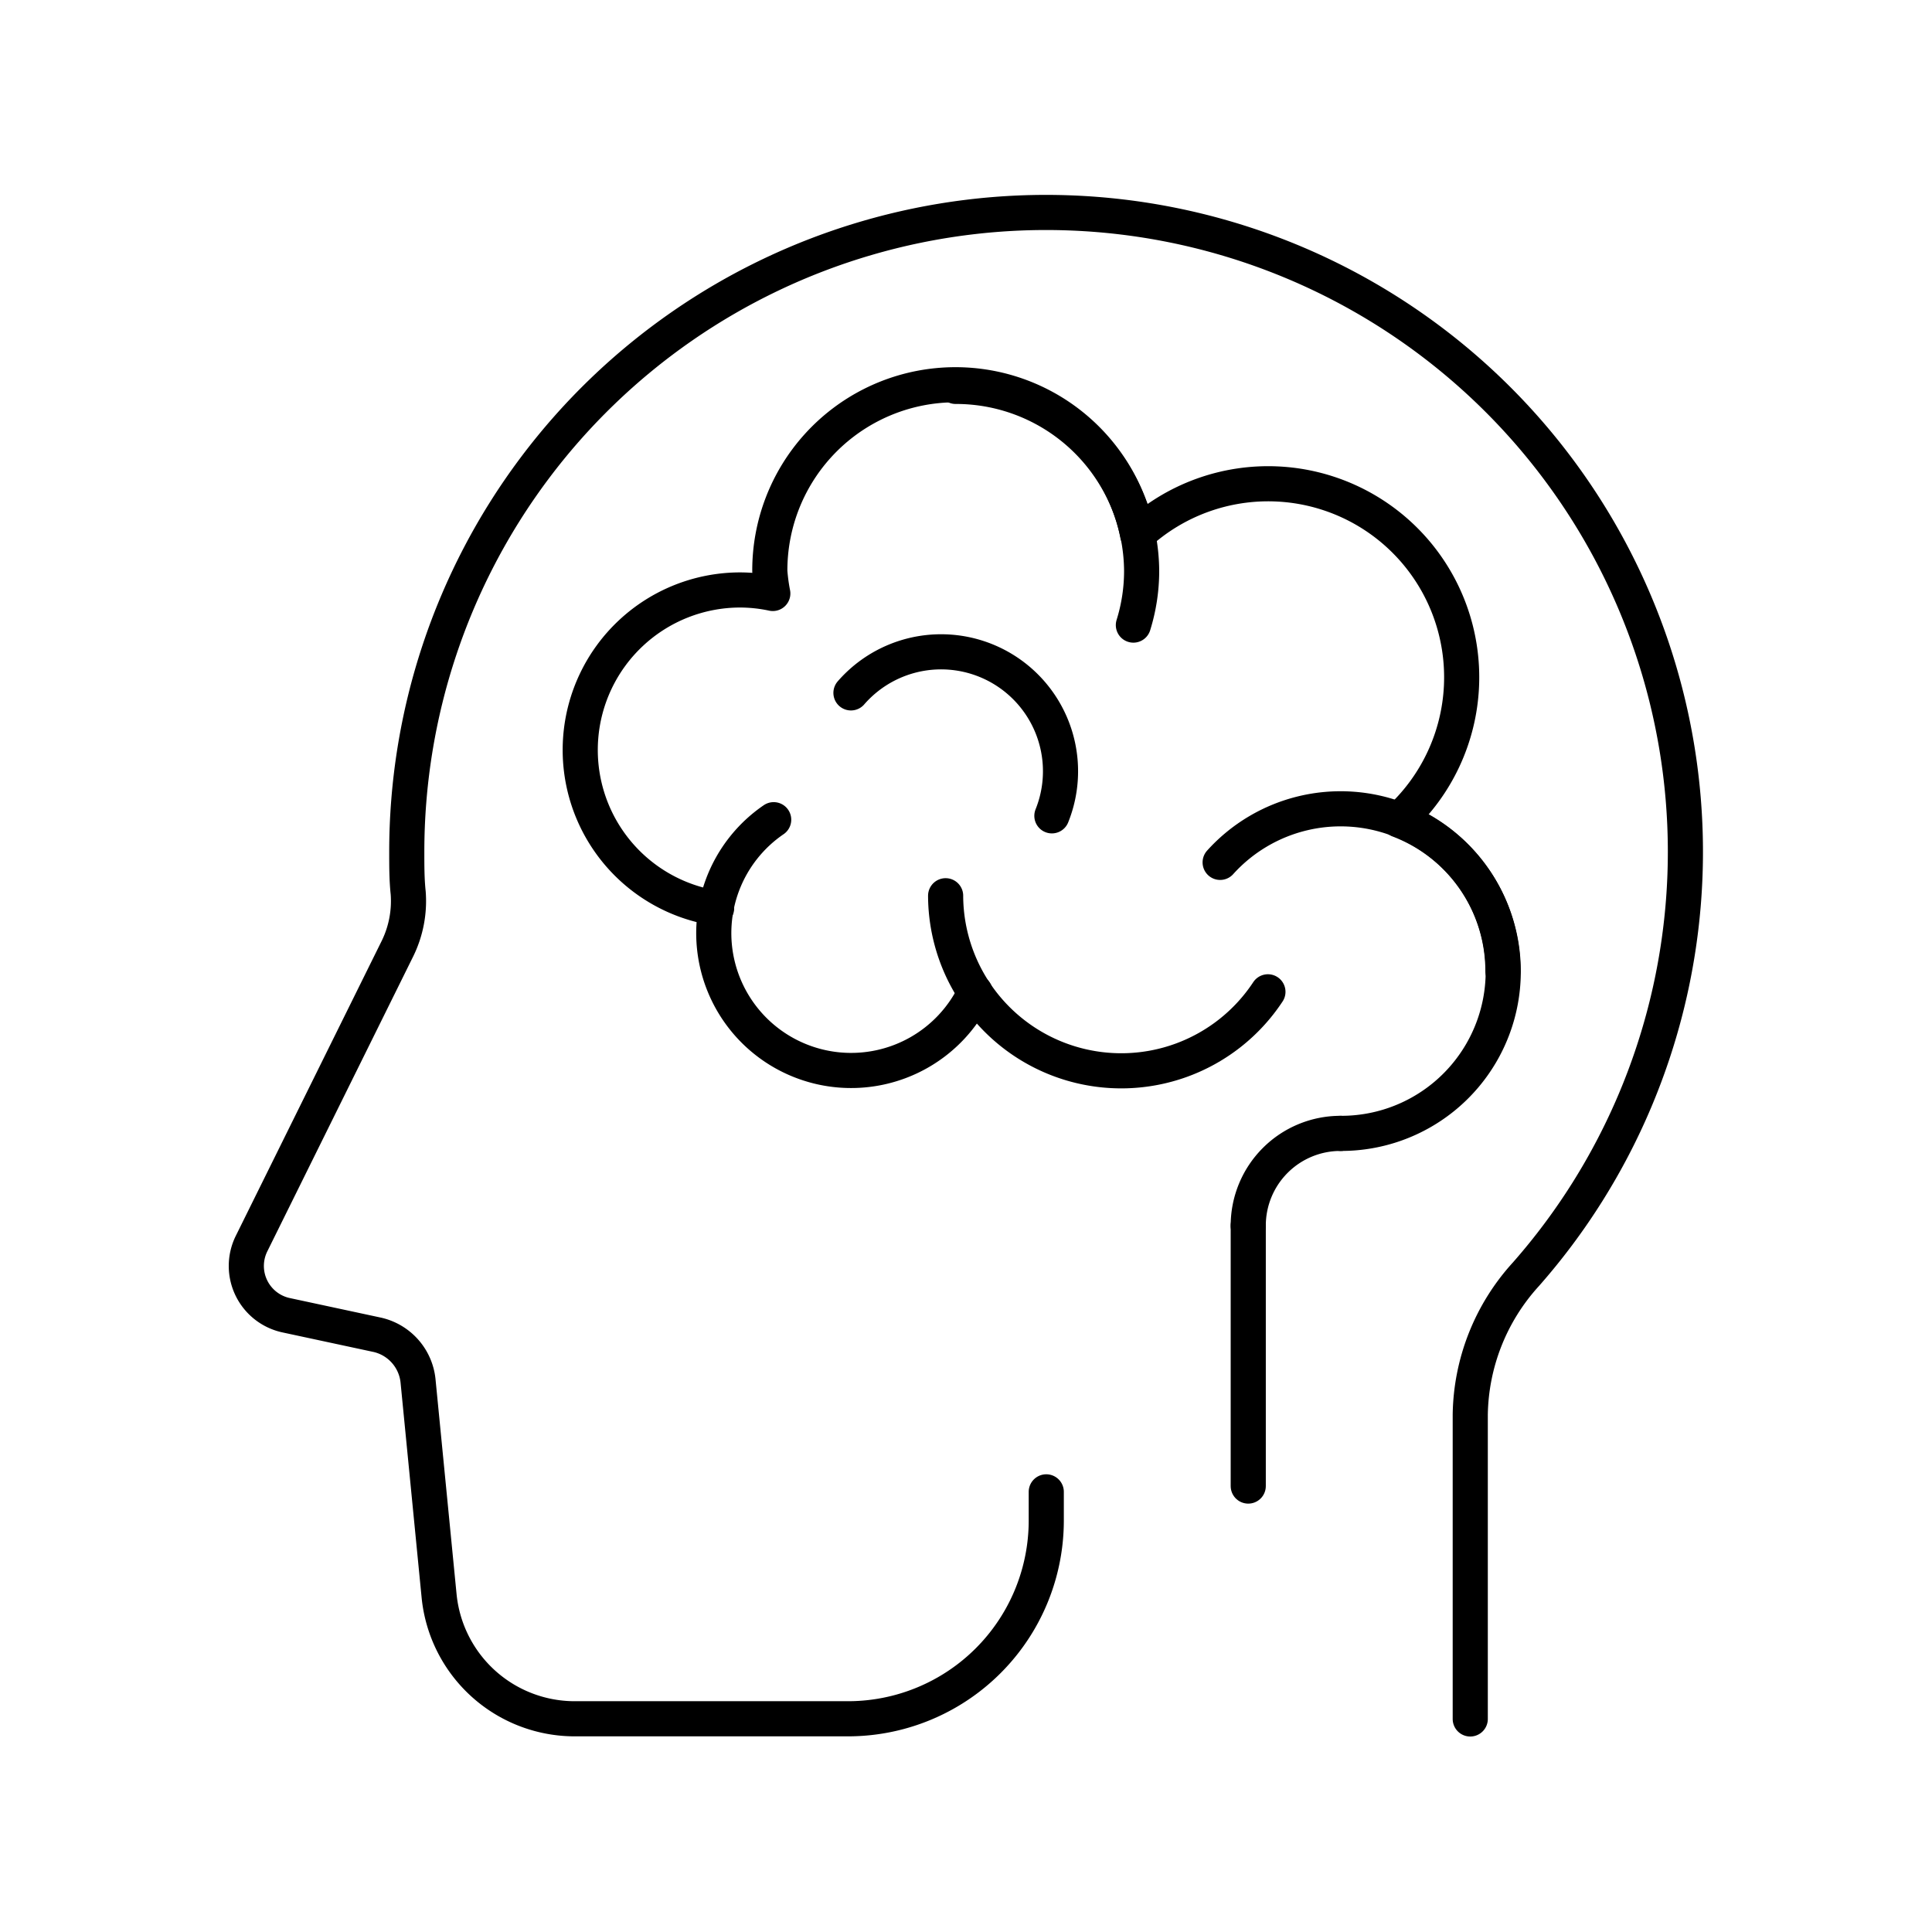 <?xml version="1.0" encoding="UTF-8"?> <svg xmlns="http://www.w3.org/2000/svg" id="Ebene_1" data-name="Ebene 1" viewBox="0 0 110 110"><defs><style>.cls-1{fill:none;stroke:#000;stroke-linecap:round;stroke-linejoin:round;stroke-width:2px;}</style></defs><path class="cls-1" d="M48.45,39.45a6.8,6.8,0,0,1,11.44,7"></path><path class="cls-1" d="M69.47,49.1a9.24,9.24,0,0,1,16.1,6.19"></path><path class="cls-1" d="M83.71,97.87V80.55a12.12,12.12,0,0,1,3.17-8,36.4,36.4,0,1,0-63.72-24c0,.77,0,1.53.08,2.28a6.15,6.15,0,0,1-.6,3.16L14.32,70.81a2.87,2.87,0,0,0,2,4.08L21.49,76a3,3,0,0,1,2.31,2.61L25,90.86a7.76,7.76,0,0,0,7.73,7H48.27a11.29,11.29,0,0,0,11.3-11.29V84.94"></path><path class="cls-1" d="M71.07,69.79a5.25,5.25,0,0,1,5.26-5.26"></path><path class="cls-1" d="M76.33,64.53a9.22,9.22,0,0,0,3.31-17.84A11,11,0,1,0,64.77,30.43a10.57,10.57,0,0,0-20.94,2.09A10.5,10.5,0,0,0,44,33.79a9,9,0,0,0-1.88-.2,9.11,9.11,0,0,0-1.32,18.12"></path><path class="cls-1" d="M64.53,35.59A10.36,10.36,0,0,0,65,32.52,10.57,10.57,0,0,0,54.41,22"></path><line class="cls-1" x1="71.07" y1="69.79" x2="71.07" y2="84.61"></line><path class="cls-1" d="M55.52,56.49a7.82,7.82,0,1,1-11.47-9.82"></path><path class="cls-1" d="M72.19,56.47A10,10,0,0,1,53.84,51"></path></svg> 